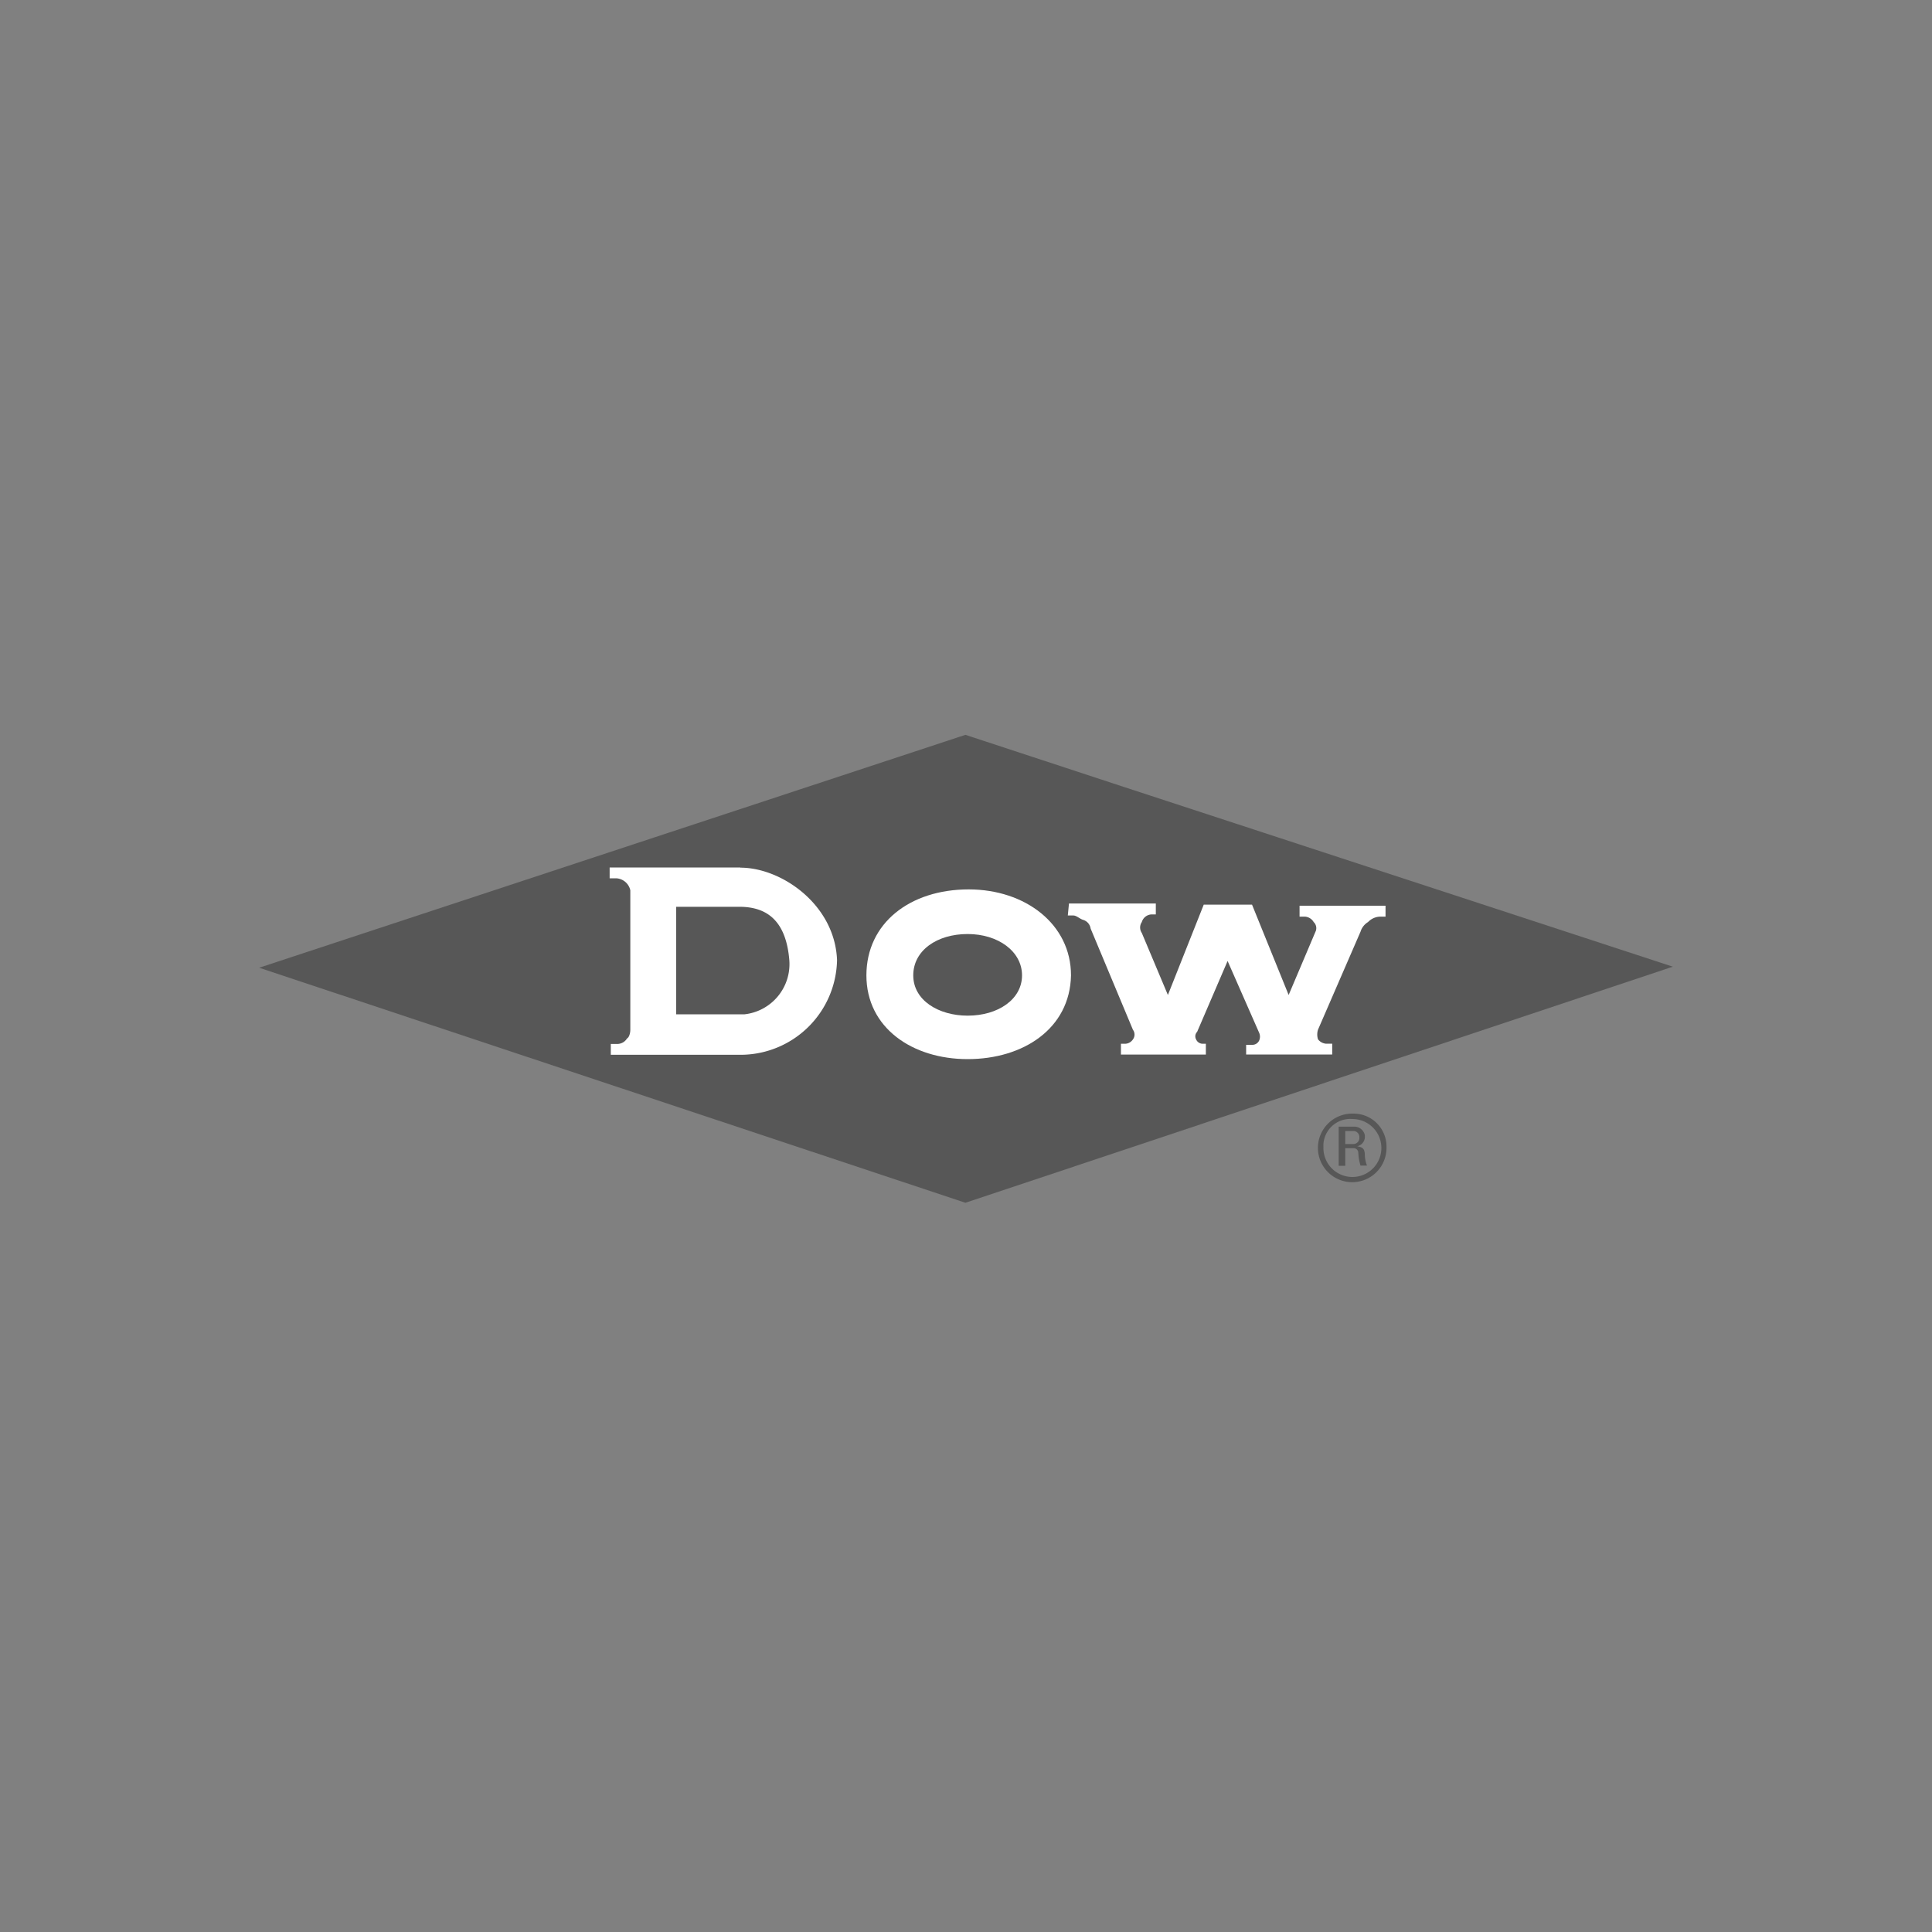 <svg id="b879eb51-64a2-42b4-ad97-4c64f2ec6040" data-name="Layer 1" xmlns="http://www.w3.org/2000/svg" viewBox="0 0 200 200"><rect x="0" y="0" width="200" height="200" fill="#808080" stroke="none"/><defs><style>.f4d471a1-293a-429c-adb5-b5b569631f7c{fill:#575757;}.a3bb92bb-66af-4582-9c0f-a822e3854916{fill:#fff;}</style></defs><polygon id="a946d95c-3ce0-4dae-a2dd-75bbc83c7427" data-name="Fill-1" class="f4d471a1-293a-429c-adb5-b5b569631f7c" points="116.39 81.48 99.94 76.07 26.83 100.18 99.94 124.51 173.17 100.07 116.39 81.48"/><path id="a03dedbc-339c-4afc-88b3-7876de1262f8" data-name="Fill-2" class="a3bb92bb-66af-4582-9c0f-a822e3854916" d="M100.17,105.14c-3,0-5.63-1.58-5.63-4.17s2.47-4.28,5.63-4.28,5.63,1.8,5.63,4.28-2.48,4.17-5.63,4.17m.11-13.07c-6.08,0-10.59,3.49-10.59,8.9s4.73,8.67,10.48,8.67,10.59-3.15,10.7-8.67c0-5.3-4.73-8.9-10.59-8.9"/><path id="b7d8a85e-912a-42e4-8ee6-df83c286c4c7" data-name="Fill-4" class="a3bb92bb-66af-4582-9c0f-a822e3854916" d="M110.65,93.53h9v1.13h-.45a1.1,1.1,0,0,0-1,.79,1,1,0,0,0,0,1.13L120.9,103l3.71-9.35h5L133.4,103l2.82-6.65a.87.87,0,0,0-.23-.9,1.13,1.13,0,0,0-.9-.56h-.56V93.76h8.9v1.13h-.57a1.8,1.8,0,0,0-1.24.56,1.78,1.78,0,0,0-.78,1l-4.4,10.14a1.62,1.62,0,0,0,0,1,1.17,1.17,0,0,0,.79.45h.68v1.12H129v-1h.67a.77.77,0,0,0,.68-.45,1,1,0,0,0,0-.79l-3.27-7.44-3.15,7.33a.67.67,0,0,0-.11.79.75.75,0,0,0,.67.45h.34v1.12h-8.79v-1.12h.45a1,1,0,0,0,.79-.45.84.84,0,0,0,0-1L112.9,96.12a1.1,1.1,0,0,0-.79-.9c-.34-.11-.68-.45-1-.45h-.57l.12-1.24"/><path id="f615af7f-845a-46a3-af12-f0416a9e2601" data-name="Fill-6" class="a3bb92bb-66af-4582-9c0f-a822e3854916" d="M76.4,105H70V93.87h6.53c3,0,4.85,1.58,5.18,5.52A5.23,5.23,0,0,1,77.08,105H76.4m.22-15.2H63.11v1.12h.67a1.58,1.58,0,0,1,1.47,1.24V106.6c0,.34-.12.79-.34.9a1.18,1.18,0,0,1-1,.57h-.68v1.12H76.85a10,10,0,0,0,9.8-9.8c-.22-5.74-5.74-9.57-10-9.57"/><path id="fa6faeaa-2982-42a0-9328-ba9fb29341c7" data-name="Fill-8" class="f4d471a1-293a-429c-adb5-b5b569631f7c" d="M139.26,118.43h.79a.63.63,0,0,0,.67-.56v-.12a.63.63,0,0,0-.56-.67h-.9Zm0,2.25h-.68v-4.05h1.58a1.11,1.11,0,0,1,1.13.9v.22a1,1,0,0,1-.79.91h0c.56.11.79.22.79,1a3.33,3.33,0,0,0,.22,1h-.67a5.31,5.31,0,0,1-.23-1.35.48.48,0,0,0-.45-.45h-.9ZM137,118.77a3,3,0,1,0,3-2.93h0a2.79,2.79,0,0,0-3,2.59Zm6.53,0a3.55,3.55,0,1,1-3.6-3.49h.11a3.41,3.41,0,0,1,3.49,3.38Z"/></svg>